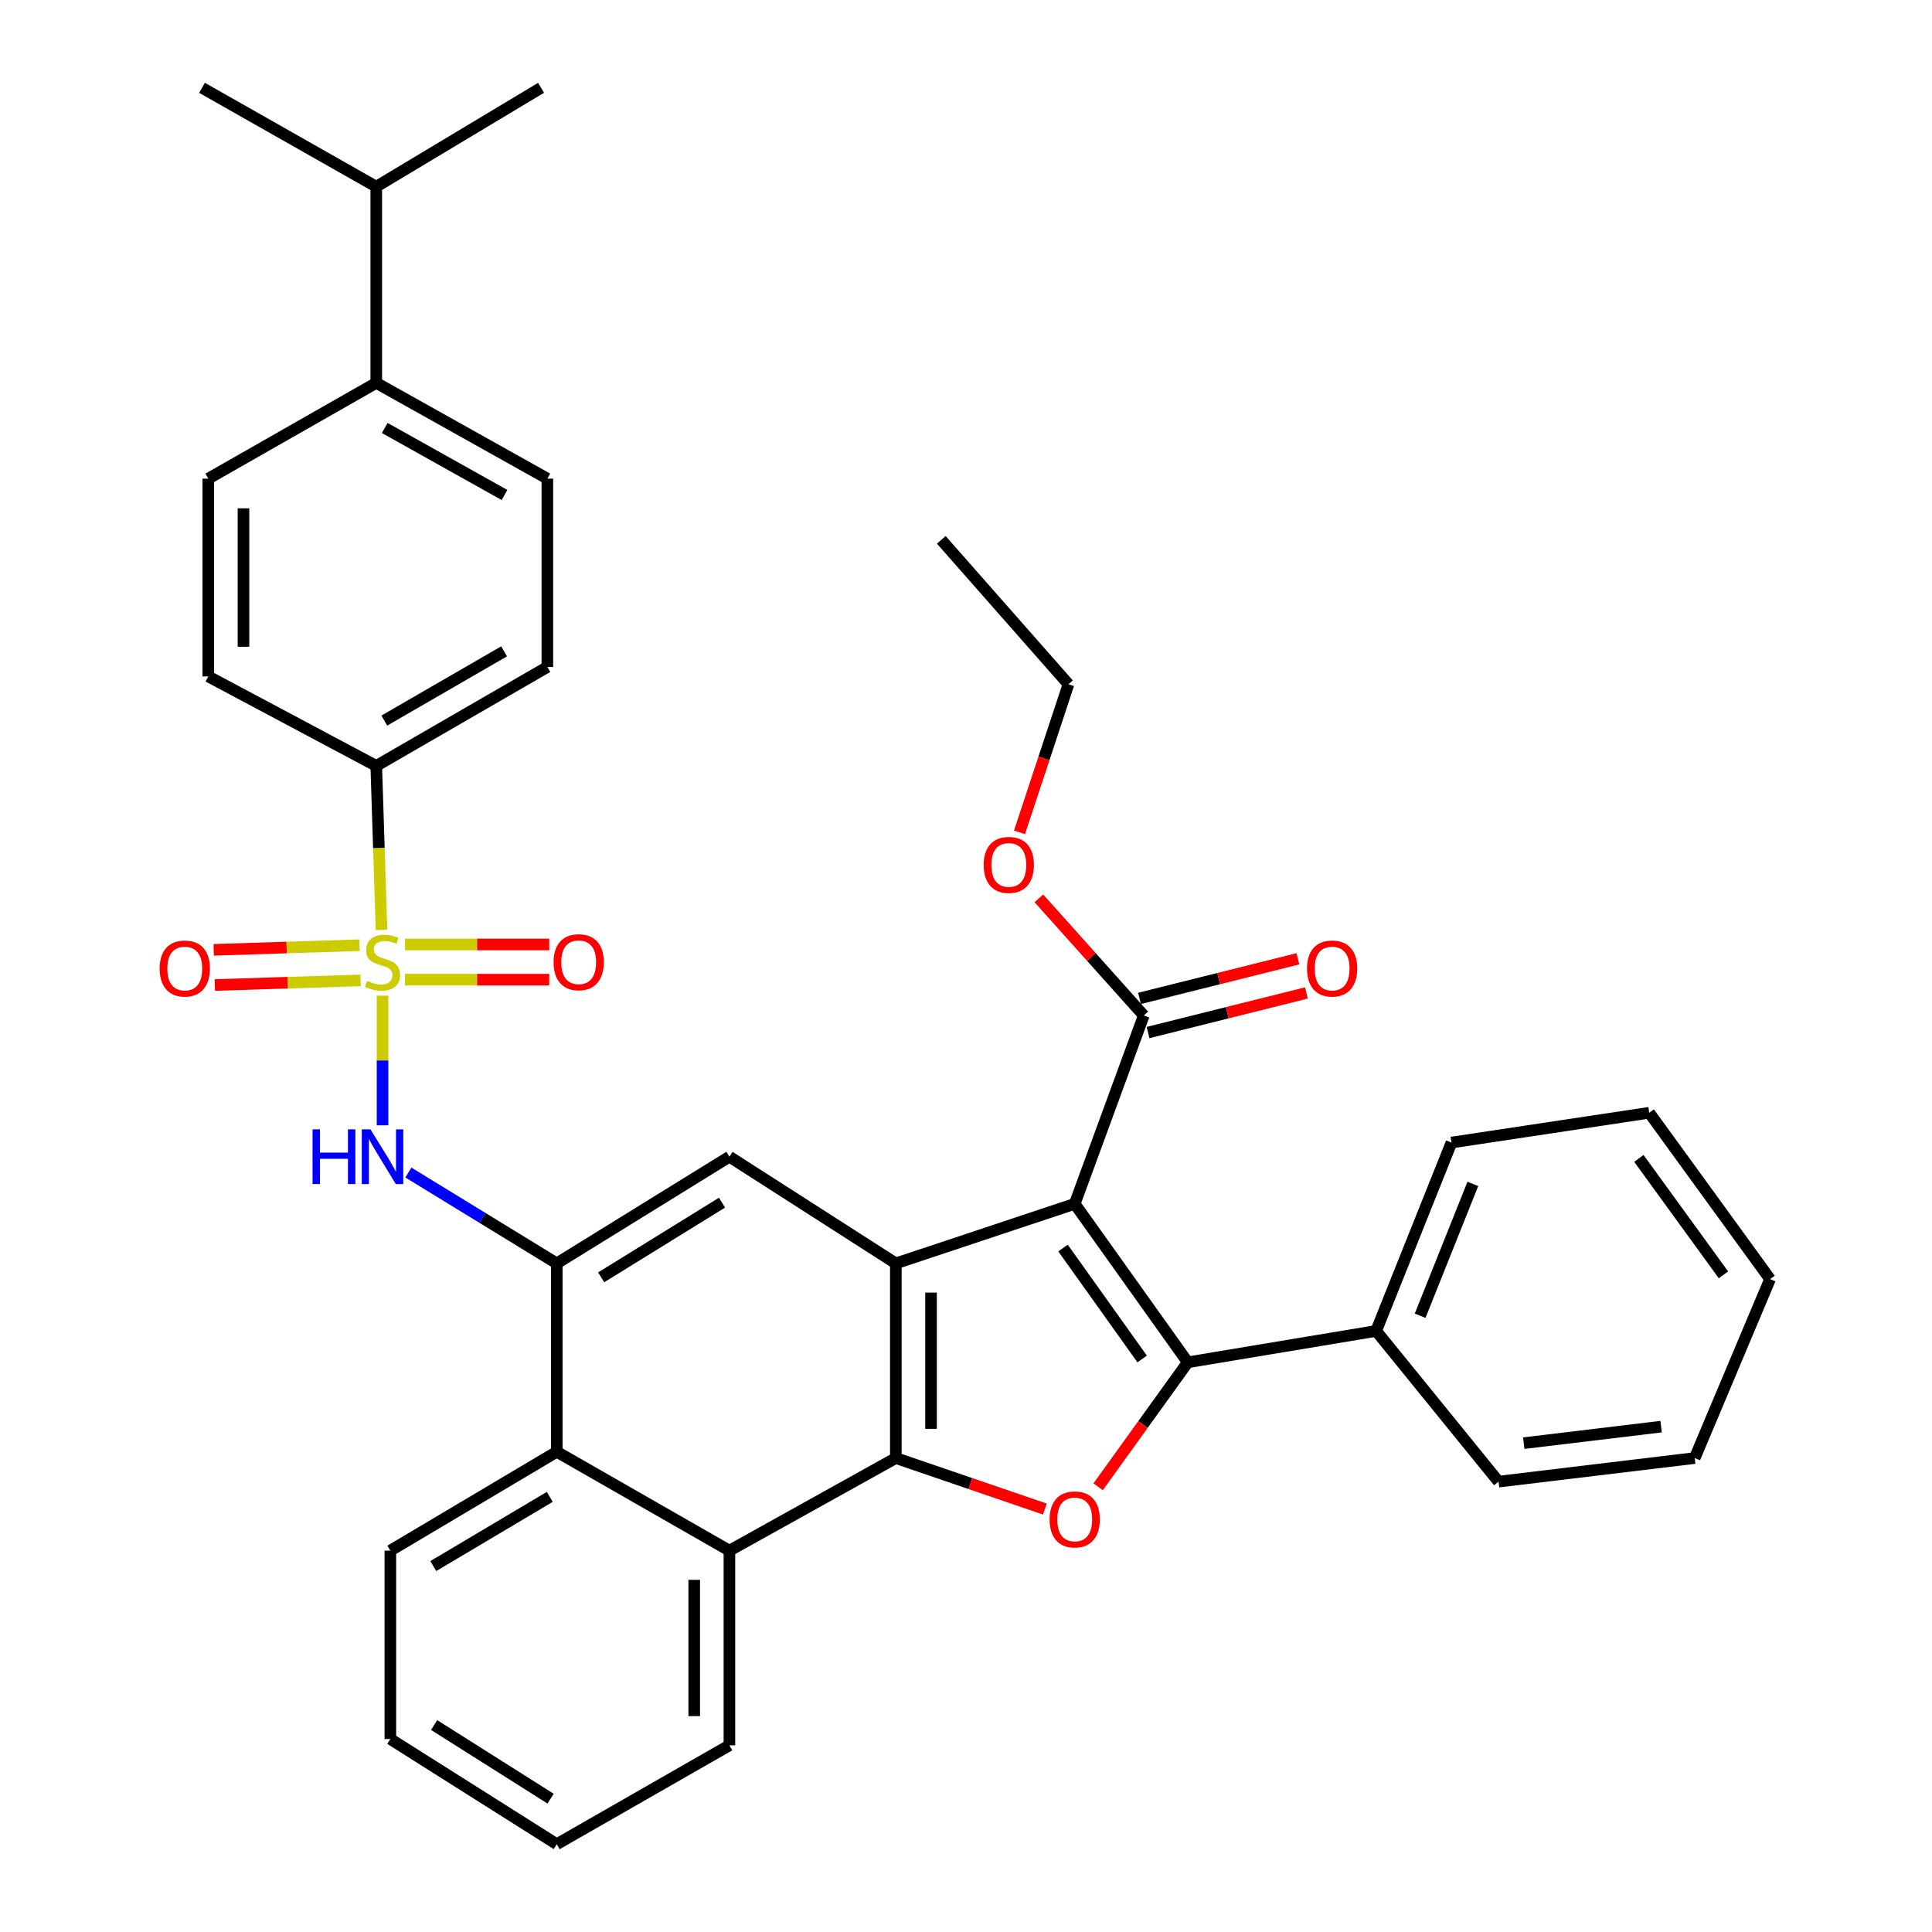 <?xml version='1.0' encoding='iso-8859-1'?>
<svg version='1.1' baseProfile='full'
              xmlns='http://www.w3.org/2000/svg'
                      xmlns:rdkit='http://www.rdkit.org/xml'
                      xmlns:xlink='http://www.w3.org/1999/xlink'
                  xml:space='preserve'
width='1000px' height='1000px' viewBox='0 0 1000 1000'>
<!-- END OF HEADER -->
<rect style='opacity:1.0;fill:#FFFFFF;stroke:none' width='1000' height='1000' x='0' y='0'> </rect>
<path class='bond-1' d='M 556.275,623.1 L 614.788,705.126' style='fill:none;fill-rule:evenodd;stroke:#000000;stroke-width:6px;stroke-linecap:butt;stroke-linejoin:miter;stroke-opacity:1' />
<path class='bond-1' d='M 550.22,645.985 L 591.179,703.403' style='fill:none;fill-rule:evenodd;stroke:#000000;stroke-width:6px;stroke-linecap:butt;stroke-linejoin:miter;stroke-opacity:1' />
<path class='bond-2' d='M 556.275,623.1 L 463.681,653.931' style='fill:none;fill-rule:evenodd;stroke:#000000;stroke-width:6px;stroke-linecap:butt;stroke-linejoin:miter;stroke-opacity:1' />
<path class='bond-9' d='M 556.275,623.1 L 592.014,525.608' style='fill:none;fill-rule:evenodd;stroke:#000000;stroke-width:6px;stroke-linecap:butt;stroke-linejoin:miter;stroke-opacity:1' />
<path class='bond-0' d='M 197.997,515.364 L 197.997,548.914' style='fill:none;fill-rule:evenodd;stroke:#CCCC00;stroke-width:6px;stroke-linecap:butt;stroke-linejoin:miter;stroke-opacity:1' />
<path class='bond-0' d='M 197.997,548.914 L 197.997,582.463' style='fill:none;fill-rule:evenodd;stroke:#0000FF;stroke-width:6px;stroke-linecap:butt;stroke-linejoin:miter;stroke-opacity:1' />
<path class='bond-11' d='M 197.464,481.306 L 196.106,438.865' style='fill:none;fill-rule:evenodd;stroke:#CCCC00;stroke-width:6px;stroke-linecap:butt;stroke-linejoin:miter;stroke-opacity:1' />
<path class='bond-11' d='M 196.106,438.865 L 194.748,396.425' style='fill:none;fill-rule:evenodd;stroke:#000000;stroke-width:6px;stroke-linecap:butt;stroke-linejoin:miter;stroke-opacity:1' />
<path class='bond-12' d='M 209.615,507.075 L 246.947,507.075' style='fill:none;fill-rule:evenodd;stroke:#CCCC00;stroke-width:6px;stroke-linecap:butt;stroke-linejoin:miter;stroke-opacity:1' />
<path class='bond-12' d='M 246.947,507.075 L 284.28,507.075' style='fill:none;fill-rule:evenodd;stroke:#FF0000;stroke-width:6px;stroke-linecap:butt;stroke-linejoin:miter;stroke-opacity:1' />
<path class='bond-12' d='M 209.615,488.856 L 246.947,488.856' style='fill:none;fill-rule:evenodd;stroke:#CCCC00;stroke-width:6px;stroke-linecap:butt;stroke-linejoin:miter;stroke-opacity:1' />
<path class='bond-12' d='M 246.947,488.856 L 284.28,488.856' style='fill:none;fill-rule:evenodd;stroke:#FF0000;stroke-width:6px;stroke-linecap:butt;stroke-linejoin:miter;stroke-opacity:1' />
<path class='bond-13' d='M 186.067,489.231 L 148.341,490.432' style='fill:none;fill-rule:evenodd;stroke:#CCCC00;stroke-width:6px;stroke-linecap:butt;stroke-linejoin:miter;stroke-opacity:1' />
<path class='bond-13' d='M 148.341,490.432 L 110.615,491.634' style='fill:none;fill-rule:evenodd;stroke:#FF0000;stroke-width:6px;stroke-linecap:butt;stroke-linejoin:miter;stroke-opacity:1' />
<path class='bond-13' d='M 186.646,507.441 L 148.921,508.642' style='fill:none;fill-rule:evenodd;stroke:#CCCC00;stroke-width:6px;stroke-linecap:butt;stroke-linejoin:miter;stroke-opacity:1' />
<path class='bond-13' d='M 148.921,508.642 L 111.195,509.843' style='fill:none;fill-rule:evenodd;stroke:#FF0000;stroke-width:6px;stroke-linecap:butt;stroke-linejoin:miter;stroke-opacity:1' />
<path class='bond-4' d='M 614.788,705.126 L 591.589,737.338' style='fill:none;fill-rule:evenodd;stroke:#000000;stroke-width:6px;stroke-linecap:butt;stroke-linejoin:miter;stroke-opacity:1' />
<path class='bond-4' d='M 591.589,737.338 L 568.391,769.55' style='fill:none;fill-rule:evenodd;stroke:#FF0000;stroke-width:6px;stroke-linecap:butt;stroke-linejoin:miter;stroke-opacity:1' />
<path class='bond-14' d='M 614.788,705.126 L 712.291,688.891' style='fill:none;fill-rule:evenodd;stroke:#000000;stroke-width:6px;stroke-linecap:butt;stroke-linejoin:miter;stroke-opacity:1' />
<path class='bond-3' d='M 463.681,653.931 L 463.681,754.682' style='fill:none;fill-rule:evenodd;stroke:#000000;stroke-width:6px;stroke-linecap:butt;stroke-linejoin:miter;stroke-opacity:1' />
<path class='bond-3' d='M 481.9,669.044 L 481.9,739.57' style='fill:none;fill-rule:evenodd;stroke:#000000;stroke-width:6px;stroke-linecap:butt;stroke-linejoin:miter;stroke-opacity:1' />
<path class='bond-7' d='M 463.681,653.931 L 377.546,598.707' style='fill:none;fill-rule:evenodd;stroke:#000000;stroke-width:6px;stroke-linecap:butt;stroke-linejoin:miter;stroke-opacity:1' />
<path class='bond-8' d='M 463.681,754.682 L 377.546,802.609' style='fill:none;fill-rule:evenodd;stroke:#000000;stroke-width:6px;stroke-linecap:butt;stroke-linejoin:miter;stroke-opacity:1' />
<path class='bond-36' d='M 463.681,754.682 L 502.255,767.884' style='fill:none;fill-rule:evenodd;stroke:#000000;stroke-width:6px;stroke-linecap:butt;stroke-linejoin:miter;stroke-opacity:1' />
<path class='bond-36' d='M 502.255,767.884 L 540.828,781.087' style='fill:none;fill-rule:evenodd;stroke:#FF0000;stroke-width:6px;stroke-linecap:butt;stroke-linejoin:miter;stroke-opacity:1' />
<path class='bond-5' d='M 211.38,606.902 L 249.781,630.417' style='fill:none;fill-rule:evenodd;stroke:#0000FF;stroke-width:6px;stroke-linecap:butt;stroke-linejoin:miter;stroke-opacity:1' />
<path class='bond-5' d='M 249.781,630.417 L 288.181,653.931' style='fill:none;fill-rule:evenodd;stroke:#000000;stroke-width:6px;stroke-linecap:butt;stroke-linejoin:miter;stroke-opacity:1' />
<path class='bond-6' d='M 288.181,653.931 L 377.546,598.707' style='fill:none;fill-rule:evenodd;stroke:#000000;stroke-width:6px;stroke-linecap:butt;stroke-linejoin:miter;stroke-opacity:1' />
<path class='bond-6' d='M 311.163,661.146 L 373.719,622.489' style='fill:none;fill-rule:evenodd;stroke:#000000;stroke-width:6px;stroke-linecap:butt;stroke-linejoin:miter;stroke-opacity:1' />
<path class='bond-10' d='M 288.181,653.931 L 288.181,751.433' style='fill:none;fill-rule:evenodd;stroke:#000000;stroke-width:6px;stroke-linecap:butt;stroke-linejoin:miter;stroke-opacity:1' />
<path class='bond-23' d='M 377.546,802.609 L 377.546,903.37' style='fill:none;fill-rule:evenodd;stroke:#000000;stroke-width:6px;stroke-linecap:butt;stroke-linejoin:miter;stroke-opacity:1' />
<path class='bond-23' d='M 359.327,817.723 L 359.327,888.256' style='fill:none;fill-rule:evenodd;stroke:#000000;stroke-width:6px;stroke-linecap:butt;stroke-linejoin:miter;stroke-opacity:1' />
<path class='bond-37' d='M 377.546,802.609 L 288.181,751.433' style='fill:none;fill-rule:evenodd;stroke:#000000;stroke-width:6px;stroke-linecap:butt;stroke-linejoin:miter;stroke-opacity:1' />
<path class='bond-15' d='M 594.225,534.445 L 635.215,524.193' style='fill:none;fill-rule:evenodd;stroke:#000000;stroke-width:6px;stroke-linecap:butt;stroke-linejoin:miter;stroke-opacity:1' />
<path class='bond-15' d='M 635.215,524.193 L 676.205,513.942' style='fill:none;fill-rule:evenodd;stroke:#FF0000;stroke-width:6px;stroke-linecap:butt;stroke-linejoin:miter;stroke-opacity:1' />
<path class='bond-15' d='M 589.804,516.771 L 630.794,506.519' style='fill:none;fill-rule:evenodd;stroke:#000000;stroke-width:6px;stroke-linecap:butt;stroke-linejoin:miter;stroke-opacity:1' />
<path class='bond-15' d='M 630.794,506.519 L 671.784,496.267' style='fill:none;fill-rule:evenodd;stroke:#FF0000;stroke-width:6px;stroke-linecap:butt;stroke-linejoin:miter;stroke-opacity:1' />
<path class='bond-21' d='M 592.014,525.608 L 564.866,495.293' style='fill:none;fill-rule:evenodd;stroke:#000000;stroke-width:6px;stroke-linecap:butt;stroke-linejoin:miter;stroke-opacity:1' />
<path class='bond-21' d='M 564.866,495.293 L 537.717,464.978' style='fill:none;fill-rule:evenodd;stroke:#FF0000;stroke-width:6px;stroke-linecap:butt;stroke-linejoin:miter;stroke-opacity:1' />
<path class='bond-24' d='M 288.181,751.433 L 202.045,802.609' style='fill:none;fill-rule:evenodd;stroke:#000000;stroke-width:6px;stroke-linecap:butt;stroke-linejoin:miter;stroke-opacity:1' />
<path class='bond-24' d='M 284.567,774.773 L 224.272,810.595' style='fill:none;fill-rule:evenodd;stroke:#000000;stroke-width:6px;stroke-linecap:butt;stroke-linejoin:miter;stroke-opacity:1' />
<path class='bond-17' d='M 194.748,396.425 L 107.812,350.118' style='fill:none;fill-rule:evenodd;stroke:#000000;stroke-width:6px;stroke-linecap:butt;stroke-linejoin:miter;stroke-opacity:1' />
<path class='bond-18' d='M 194.748,396.425 L 283.313,345.239' style='fill:none;fill-rule:evenodd;stroke:#000000;stroke-width:6px;stroke-linecap:butt;stroke-linejoin:miter;stroke-opacity:1' />
<path class='bond-18' d='M 198.916,372.973 L 260.911,337.143' style='fill:none;fill-rule:evenodd;stroke:#000000;stroke-width:6px;stroke-linecap:butt;stroke-linejoin:miter;stroke-opacity:1' />
<path class='bond-25' d='M 712.291,688.891 L 751.279,591.389' style='fill:none;fill-rule:evenodd;stroke:#000000;stroke-width:6px;stroke-linecap:butt;stroke-linejoin:miter;stroke-opacity:1' />
<path class='bond-25' d='M 735.056,681.03 L 762.348,612.779' style='fill:none;fill-rule:evenodd;stroke:#000000;stroke-width:6px;stroke-linecap:butt;stroke-linejoin:miter;stroke-opacity:1' />
<path class='bond-26' d='M 712.291,688.891 L 775.642,766.899' style='fill:none;fill-rule:evenodd;stroke:#000000;stroke-width:6px;stroke-linecap:butt;stroke-linejoin:miter;stroke-opacity:1' />
<path class='bond-16' d='M 194.748,198.181 L 283.313,247.747' style='fill:none;fill-rule:evenodd;stroke:#000000;stroke-width:6px;stroke-linecap:butt;stroke-linejoin:miter;stroke-opacity:1' />
<path class='bond-16' d='M 199.135,221.514 L 261.13,256.211' style='fill:none;fill-rule:evenodd;stroke:#000000;stroke-width:6px;stroke-linecap:butt;stroke-linejoin:miter;stroke-opacity:1' />
<path class='bond-22' d='M 194.748,198.181 L 194.748,96.63' style='fill:none;fill-rule:evenodd;stroke:#000000;stroke-width:6px;stroke-linecap:butt;stroke-linejoin:miter;stroke-opacity:1' />
<path class='bond-40' d='M 194.748,198.181 L 107.812,247.747' style='fill:none;fill-rule:evenodd;stroke:#000000;stroke-width:6px;stroke-linecap:butt;stroke-linejoin:miter;stroke-opacity:1' />
<path class='bond-20' d='M 107.812,350.118 L 107.812,247.747' style='fill:none;fill-rule:evenodd;stroke:#000000;stroke-width:6px;stroke-linecap:butt;stroke-linejoin:miter;stroke-opacity:1' />
<path class='bond-20' d='M 126.031,334.762 L 126.031,263.103' style='fill:none;fill-rule:evenodd;stroke:#000000;stroke-width:6px;stroke-linecap:butt;stroke-linejoin:miter;stroke-opacity:1' />
<path class='bond-19' d='M 283.313,345.239 L 283.313,247.747' style='fill:none;fill-rule:evenodd;stroke:#000000;stroke-width:6px;stroke-linecap:butt;stroke-linejoin:miter;stroke-opacity:1' />
<path class='bond-27' d='M 527.701,430.82 L 540.368,392.493' style='fill:none;fill-rule:evenodd;stroke:#FF0000;stroke-width:6px;stroke-linecap:butt;stroke-linejoin:miter;stroke-opacity:1' />
<path class='bond-27' d='M 540.368,392.493 L 553.036,354.166' style='fill:none;fill-rule:evenodd;stroke:#000000;stroke-width:6px;stroke-linecap:butt;stroke-linejoin:miter;stroke-opacity:1' />
<path class='bond-28' d='M 194.748,96.63 L 104.563,45.455' style='fill:none;fill-rule:evenodd;stroke:#000000;stroke-width:6px;stroke-linecap:butt;stroke-linejoin:miter;stroke-opacity:1' />
<path class='bond-29' d='M 194.748,96.63 L 280.053,45.455' style='fill:none;fill-rule:evenodd;stroke:#000000;stroke-width:6px;stroke-linecap:butt;stroke-linejoin:miter;stroke-opacity:1' />
<path class='bond-30' d='M 377.546,903.37 L 288.181,954.545' style='fill:none;fill-rule:evenodd;stroke:#000000;stroke-width:6px;stroke-linecap:butt;stroke-linejoin:miter;stroke-opacity:1' />
<path class='bond-31' d='M 202.045,802.609 L 202.045,900.111' style='fill:none;fill-rule:evenodd;stroke:#000000;stroke-width:6px;stroke-linecap:butt;stroke-linejoin:miter;stroke-opacity:1' />
<path class='bond-33' d='M 751.279,591.389 L 853.64,575.963' style='fill:none;fill-rule:evenodd;stroke:#000000;stroke-width:6px;stroke-linecap:butt;stroke-linejoin:miter;stroke-opacity:1' />
<path class='bond-34' d='M 775.642,766.899 L 877.183,754.682' style='fill:none;fill-rule:evenodd;stroke:#000000;stroke-width:6px;stroke-linecap:butt;stroke-linejoin:miter;stroke-opacity:1' />
<path class='bond-34' d='M 788.697,746.978 L 859.776,738.426' style='fill:none;fill-rule:evenodd;stroke:#000000;stroke-width:6px;stroke-linecap:butt;stroke-linejoin:miter;stroke-opacity:1' />
<path class='bond-32' d='M 553.036,354.166 L 487.214,279.428' style='fill:none;fill-rule:evenodd;stroke:#000000;stroke-width:6px;stroke-linecap:butt;stroke-linejoin:miter;stroke-opacity:1' />
<path class='bond-39' d='M 288.181,954.545 L 202.045,900.111' style='fill:none;fill-rule:evenodd;stroke:#000000;stroke-width:6px;stroke-linecap:butt;stroke-linejoin:miter;stroke-opacity:1' />
<path class='bond-39' d='M 284.994,930.979 L 224.699,892.875' style='fill:none;fill-rule:evenodd;stroke:#000000;stroke-width:6px;stroke-linecap:butt;stroke-linejoin:miter;stroke-opacity:1' />
<path class='bond-38' d='M 853.64,575.963 L 916.182,662.069' style='fill:none;fill-rule:evenodd;stroke:#000000;stroke-width:6px;stroke-linecap:butt;stroke-linejoin:miter;stroke-opacity:1' />
<path class='bond-38' d='M 848.281,599.586 L 892.06,659.86' style='fill:none;fill-rule:evenodd;stroke:#000000;stroke-width:6px;stroke-linecap:butt;stroke-linejoin:miter;stroke-opacity:1' />
<path class='bond-35' d='M 877.183,754.682 L 916.182,662.069' style='fill:none;fill-rule:evenodd;stroke:#000000;stroke-width:6px;stroke-linecap:butt;stroke-linejoin:miter;stroke-opacity:1' />
<path  class='atom-1' d='M 189.997 507.686
Q 190.317 507.806, 191.637 508.366
Q 192.957 508.926, 194.397 509.286
Q 195.877 509.606, 197.317 509.606
Q 199.997 509.606, 201.557 508.326
Q 203.117 507.006, 203.117 504.726
Q 203.117 503.166, 202.317 502.206
Q 201.557 501.246, 200.357 500.726
Q 199.157 500.206, 197.157 499.606
Q 194.637 498.846, 193.117 498.126
Q 191.637 497.406, 190.557 495.886
Q 189.517 494.366, 189.517 491.806
Q 189.517 488.246, 191.917 486.046
Q 194.357 483.846, 199.157 483.846
Q 202.437 483.846, 206.157 485.406
L 205.237 488.486
Q 201.837 487.086, 199.277 487.086
Q 196.517 487.086, 194.997 488.246
Q 193.477 489.366, 193.517 491.326
Q 193.517 492.846, 194.277 493.766
Q 195.077 494.686, 196.197 495.206
Q 197.357 495.726, 199.277 496.326
Q 201.837 497.126, 203.357 497.926
Q 204.877 498.726, 205.957 500.366
Q 207.077 501.966, 207.077 504.726
Q 207.077 508.646, 204.437 510.766
Q 201.837 512.846, 197.477 512.846
Q 194.957 512.846, 193.037 512.286
Q 191.157 511.766, 188.917 510.846
L 189.997 507.686
' fill='#CCCC00'/>
<path  class='atom-5' d='M 543.275 786.453
Q 543.275 779.653, 546.635 775.853
Q 549.995 772.053, 556.275 772.053
Q 562.555 772.053, 565.915 775.853
Q 569.275 779.653, 569.275 786.453
Q 569.275 793.333, 565.875 797.253
Q 562.475 801.133, 556.275 801.133
Q 550.035 801.133, 546.635 797.253
Q 543.275 793.373, 543.275 786.453
M 556.275 797.933
Q 560.595 797.933, 562.915 795.053
Q 565.275 792.133, 565.275 786.453
Q 565.275 780.893, 562.915 778.093
Q 560.595 775.253, 556.275 775.253
Q 551.955 775.253, 549.595 778.053
Q 547.275 780.853, 547.275 786.453
Q 547.275 792.173, 549.595 795.053
Q 551.955 797.933, 556.275 797.933
' fill='#FF0000'/>
<path  class='atom-6' d='M 161.777 584.547
L 165.617 584.547
L 165.617 596.587
L 180.097 596.587
L 180.097 584.547
L 183.937 584.547
L 183.937 612.867
L 180.097 612.867
L 180.097 599.787
L 165.617 599.787
L 165.617 612.867
L 161.777 612.867
L 161.777 584.547
' fill='#0000FF'/>
<path  class='atom-6' d='M 191.737 584.547
L 201.017 599.547
Q 201.937 601.027, 203.417 603.707
Q 204.897 606.387, 204.977 606.547
L 204.977 584.547
L 208.737 584.547
L 208.737 612.867
L 204.857 612.867
L 194.897 596.467
Q 193.737 594.547, 192.497 592.347
Q 191.297 590.147, 190.937 589.467
L 190.937 612.867
L 187.257 612.867
L 187.257 584.547
L 191.737 584.547
' fill='#0000FF'/>
<path  class='atom-13' d='M 286.528 498.046
Q 286.528 491.246, 289.888 487.446
Q 293.248 483.646, 299.528 483.646
Q 305.808 483.646, 309.168 487.446
Q 312.528 491.246, 312.528 498.046
Q 312.528 504.926, 309.128 508.846
Q 305.728 512.726, 299.528 512.726
Q 293.288 512.726, 289.888 508.846
Q 286.528 504.966, 286.528 498.046
M 299.528 509.526
Q 303.848 509.526, 306.168 506.646
Q 308.528 503.726, 308.528 498.046
Q 308.528 492.486, 306.168 489.686
Q 303.848 486.846, 299.528 486.846
Q 295.208 486.846, 292.848 489.646
Q 290.528 492.446, 290.528 498.046
Q 290.528 503.766, 292.848 506.646
Q 295.208 509.526, 299.528 509.526
' fill='#FF0000'/>
<path  class='atom-14' d='M 82.636 501.305
Q 82.636 494.505, 85.996 490.705
Q 89.356 486.905, 95.636 486.905
Q 101.916 486.905, 105.276 490.705
Q 108.636 494.505, 108.636 501.305
Q 108.636 508.185, 105.236 512.105
Q 101.836 515.985, 95.636 515.985
Q 89.396 515.985, 85.996 512.105
Q 82.636 508.225, 82.636 501.305
M 95.636 512.785
Q 99.956 512.785, 102.276 509.905
Q 104.636 506.985, 104.636 501.305
Q 104.636 495.745, 102.276 492.945
Q 99.956 490.105, 95.636 490.105
Q 91.316 490.105, 88.956 492.905
Q 86.636 495.705, 86.636 501.305
Q 86.636 507.025, 88.956 509.905
Q 91.316 512.785, 95.636 512.785
' fill='#FF0000'/>
<path  class='atom-16' d='M 676.507 501.305
Q 676.507 494.505, 679.867 490.705
Q 683.227 486.905, 689.507 486.905
Q 695.787 486.905, 699.147 490.705
Q 702.507 494.505, 702.507 501.305
Q 702.507 508.185, 699.107 512.105
Q 695.707 515.985, 689.507 515.985
Q 683.267 515.985, 679.867 512.105
Q 676.507 508.225, 676.507 501.305
M 689.507 512.785
Q 693.827 512.785, 696.147 509.905
Q 698.507 506.985, 698.507 501.305
Q 698.507 495.745, 696.147 492.945
Q 693.827 490.105, 689.507 490.105
Q 685.187 490.105, 682.827 492.905
Q 680.507 495.705, 680.507 501.305
Q 680.507 507.025, 682.827 509.905
Q 685.187 512.785, 689.507 512.785
' fill='#FF0000'/>
<path  class='atom-22' d='M 509.154 447.68
Q 509.154 440.88, 512.514 437.08
Q 515.874 433.28, 522.154 433.28
Q 528.434 433.28, 531.794 437.08
Q 535.154 440.88, 535.154 447.68
Q 535.154 454.56, 531.754 458.48
Q 528.354 462.36, 522.154 462.36
Q 515.914 462.36, 512.514 458.48
Q 509.154 454.6, 509.154 447.68
M 522.154 459.16
Q 526.474 459.16, 528.794 456.28
Q 531.154 453.36, 531.154 447.68
Q 531.154 442.12, 528.794 439.32
Q 526.474 436.48, 522.154 436.48
Q 517.834 436.48, 515.474 439.28
Q 513.154 442.08, 513.154 447.68
Q 513.154 453.4, 515.474 456.28
Q 517.834 459.16, 522.154 459.16
' fill='#FF0000'/>
</svg>
